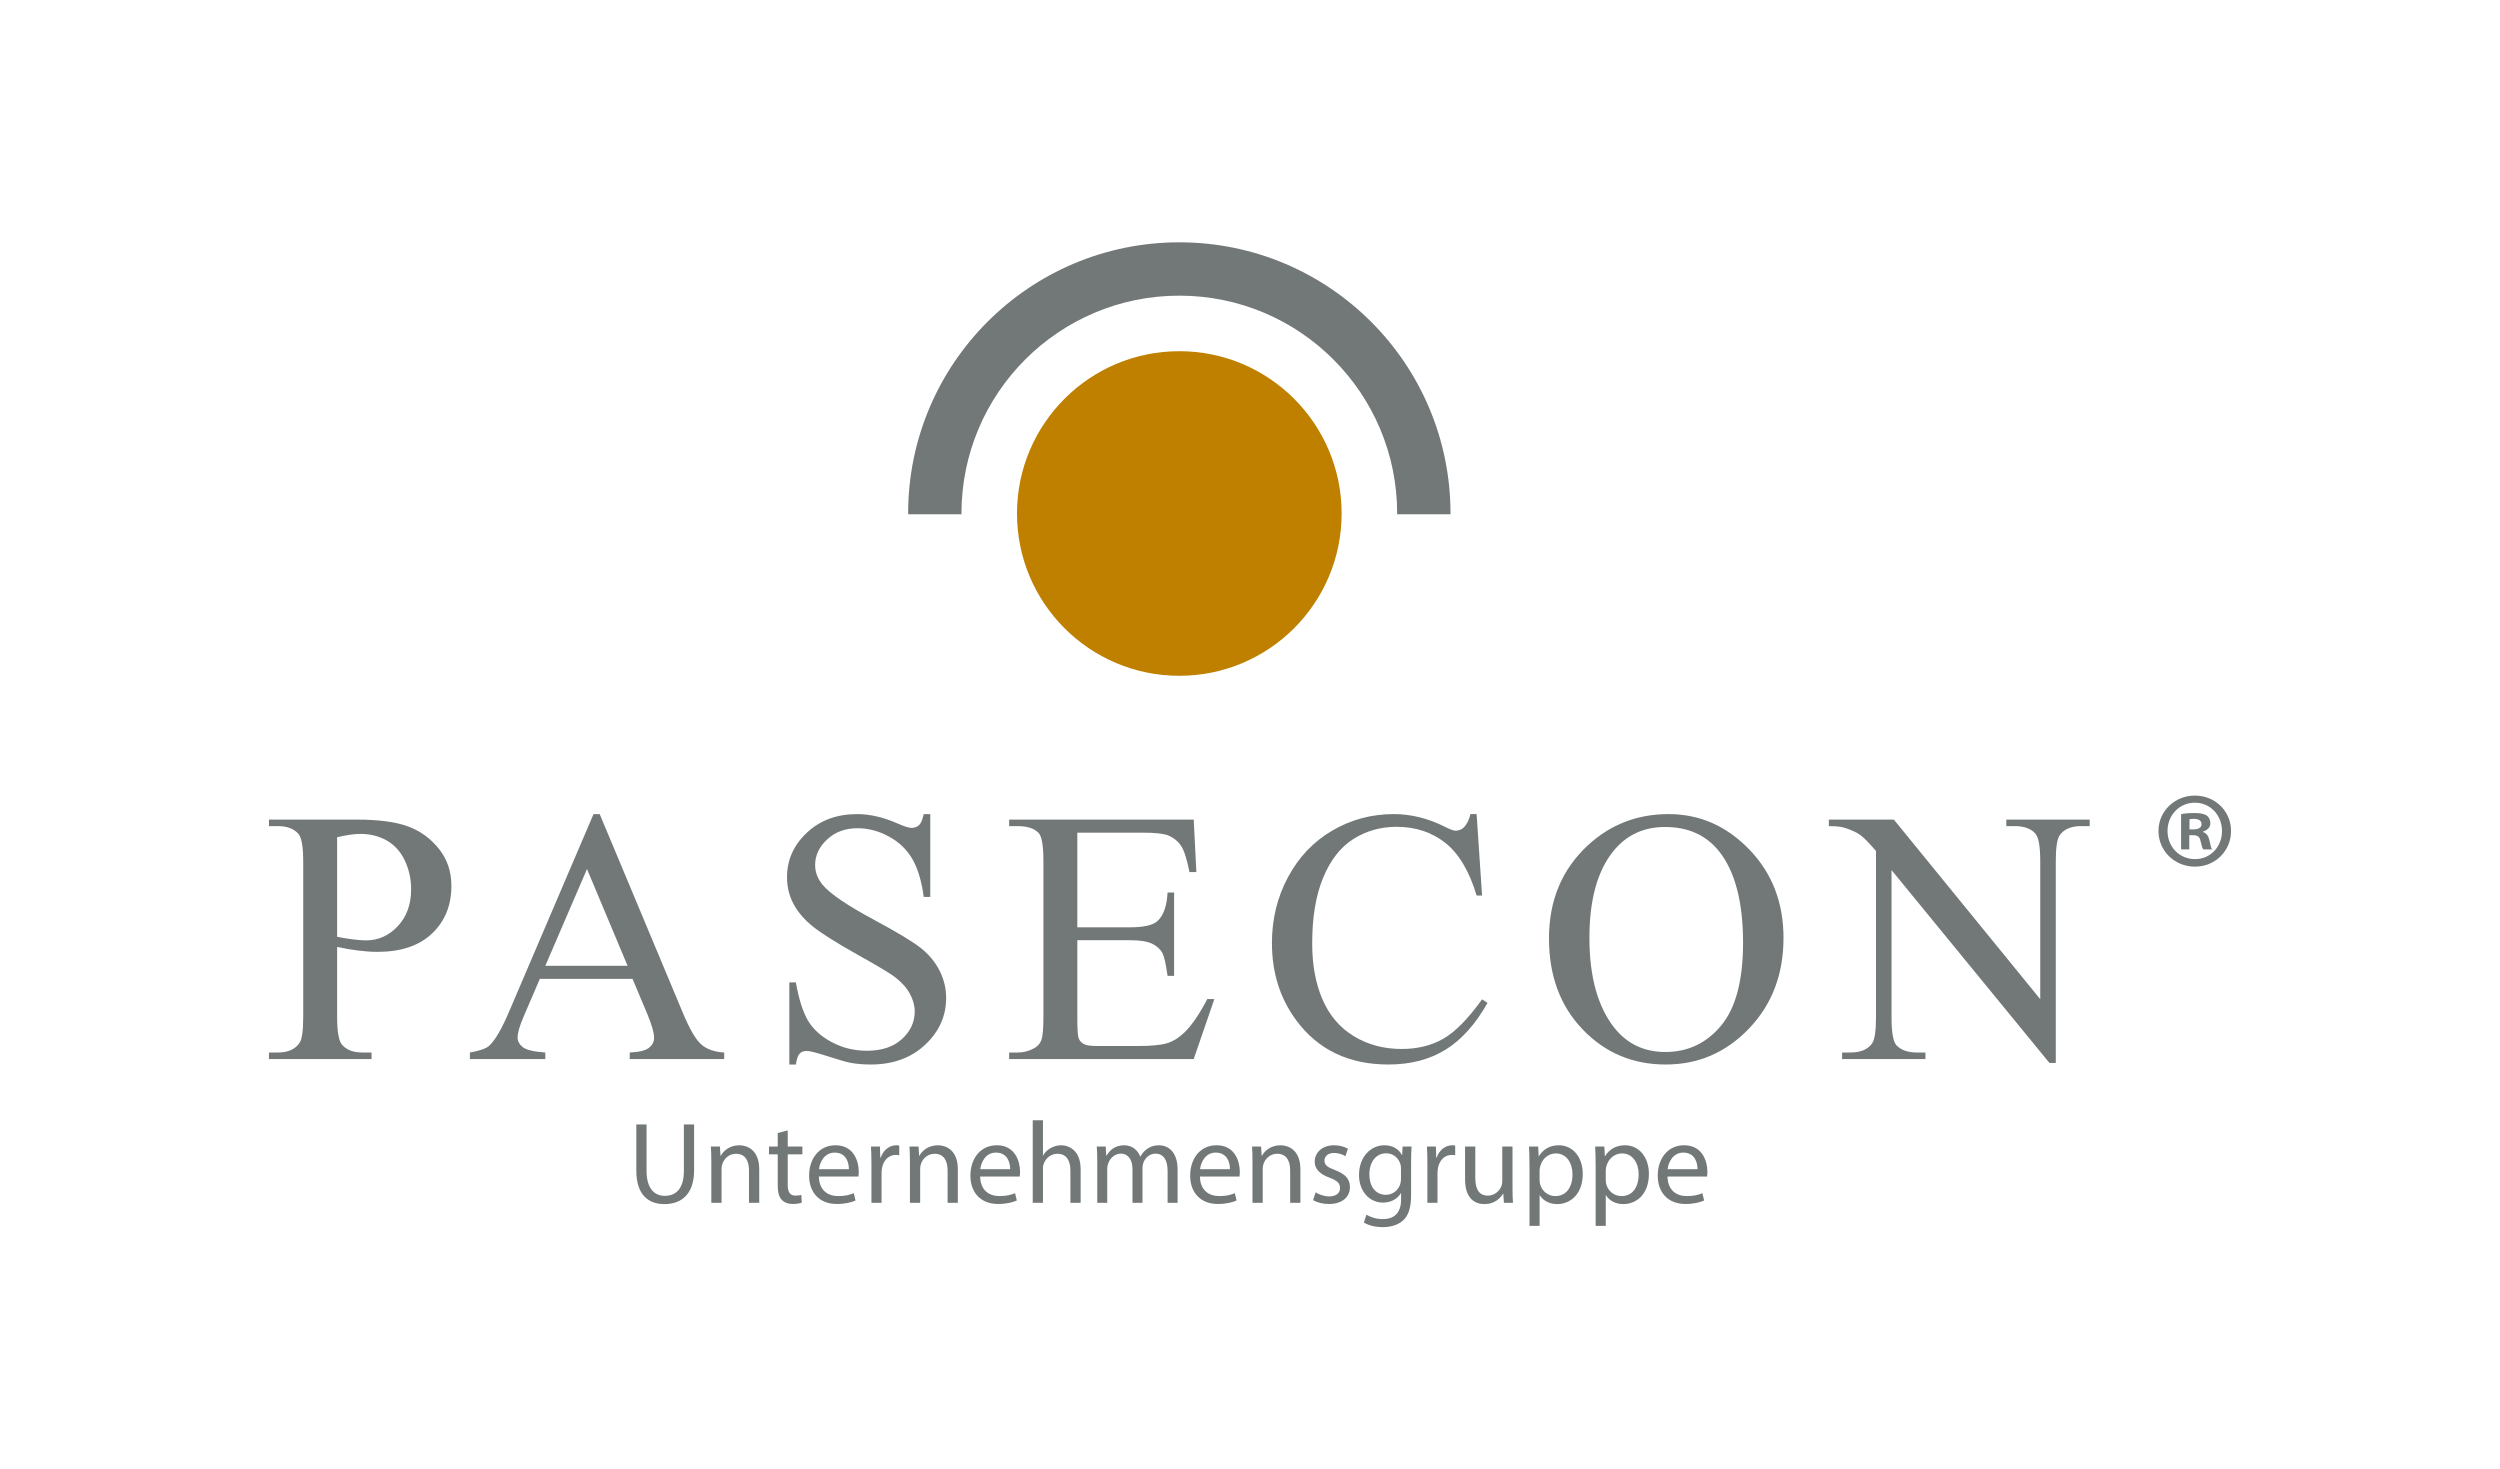 <?xml version="1.0" encoding="UTF-8"?>
<svg xmlns="http://www.w3.org/2000/svg" id="Ebene_1" width="169.783mm" height="99.795mm" version="1.1" viewBox="0 0 481.276 282.883">
  <path d="M429.498,159.957c0,3.855-3.026,6.881-6.964,6.881-3.897,0-7.006-3.026-7.006-6.881,0-3.772,3.109-6.798,7.006-6.798,3.938,0,6.964,3.026,6.964,6.798ZM417.27,159.957c0,3.026,2.238,5.43,5.306,5.43,2.984,0,5.182-2.404,5.182-5.389,0-3.026-2.197-5.471-5.223-5.471s-5.264,2.446-5.264,5.43ZM421.457,163.522h-1.575v-6.798c.621-.124,1.492-.207,2.612-.207,1.284,0,1.865.207,2.363.498.373.29.663.829.663,1.492,0,.746-.58,1.326-1.409,1.575v.083c.663.249,1.036.746,1.243,1.658.207,1.036.332,1.451.498,1.7h-1.699c-.207-.249-.331-.871-.539-1.658-.125-.746-.539-1.078-1.409-1.078h-.746v2.736ZM421.498,159.667h.746c.87,0,1.575-.29,1.575-.995,0-.621-.456-1.036-1.451-1.036-.414,0-.704.041-.87.083v1.948Z" fill="#727777"></path>
  <g>
    <path d="M64.901,182.29v13.427c0,2.904.317,4.706.951,5.409.864.997,2.164,1.493,3.91,1.493h1.769v1.259h-19.754v-1.259h1.735c1.951,0,3.343-.634,4.184-1.902.451-.703.678-2.366.678-5v-29.781c0-2.899-.305-4.7-.916-5.403-.885-.997-2.199-1.498-3.945-1.498h-1.735v-1.255h16.896c4.126,0,7.38.423,9.76,1.273,2.38.85,4.384,2.283,6.015,4.301,1.634,2.017,2.449,4.407,2.449,7.173,0,3.764-1.241,6.824-3.722,9.182-2.481,2.357-5.99,3.533-10.523,3.533-1.112,0-2.311-.078-3.602-.239-1.294-.156-2.675-.395-4.149-.712ZM64.901,180.35c1.201.23,2.265.4,3.196.511.93.114,1.721.17,2.38.17,2.357,0,4.391-.91,6.102-2.734,1.712-1.824,2.566-4.186,2.566-7.09,0-1.995-.409-3.847-1.222-5.561-.818-1.709-1.971-2.991-3.469-3.842-1.496-.846-3.194-1.272-5.101-1.272-1.154,0-2.638.216-4.453.647v19.171Z" fill="#727777"></path>
    <path d="M121.773,188.443h-17.85l-3.127,7.273c-.77,1.792-1.156,3.13-1.156,4.017,0,.698.335,1.318,1.001,1.852.671.533,2.114.878,4.335,1.034v1.259h-14.516v-1.259c1.925-.34,3.173-.781,3.738-1.323,1.158-1.089,2.435-3.3,3.842-6.631l16.216-37.942h1.19l16.049,38.352c1.291,3.083,2.465,5.082,3.517,6.001,1.054.919,2.522,1.434,4.402,1.544v1.259h-18.187v-1.259c1.836-.087,3.077-.395,3.722-.914.648-.524.969-1.158.969-1.907,0-.997-.455-2.568-1.36-4.724l-2.787-6.631ZM120.819,185.929l-7.818-18.634-8.023,18.634h15.842Z" fill="#727777"></path>
    <path d="M179.086,156.722v15.945h-1.259c-.409-3.061-1.14-5.496-2.192-7.307-1.055-1.814-2.557-3.253-4.506-4.319-1.951-1.066-3.968-1.599-6.052-1.599-2.357,0-4.308.721-5.847,2.159-1.541,1.438-2.311,3.079-2.311,4.912,0,1.406.487,2.688,1.461,3.842,1.406,1.7,4.747,3.966,10.029,6.801,4.308,2.311,7.247,4.085,8.823,5.321,1.574,1.236,2.787,2.692,3.637,4.365.85,1.682,1.275,3.437,1.275,5.27,0,3.492-1.353,6.502-4.062,9.029-2.709,2.527-6.192,3.787-10.454,3.787-1.339,0-2.596-.102-3.775-.304-.703-.114-2.16-.528-4.368-1.24-2.21-.717-3.609-1.071-4.198-1.071-.567,0-1.015.17-1.344.511-.329.34-.572,1.043-.731,2.104h-1.257v-15.808h1.257c.591,3.309,1.381,5.785,2.378,7.431.998,1.641,2.523,3.01,4.575,4.094,2.052,1.09,4.299,1.632,6.748,1.632,2.833,0,5.071-.745,6.713-2.243,1.645-1.493,2.468-3.262,2.468-5.303,0-1.135-.313-2.279-.938-3.433-.623-1.157-1.592-2.232-2.906-3.229-.885-.681-3.297-2.128-7.24-4.334-3.945-2.21-6.75-3.975-8.416-5.289-1.666-1.313-2.93-2.766-3.789-4.352-.864-1.585-1.294-3.331-1.294-5.233,0-3.309,1.27-6.162,3.807-8.552,2.539-2.39,5.767-3.589,9.691-3.589,2.447,0,5.041.602,7.784,1.806,1.268.565,2.164.846,2.686.846.59,0,1.07-.175,1.445-.523.373-.354.673-1.061.901-2.128h1.259Z" fill="#727777"></path>
    <path d="M207.397,160.293v18.225h10.132c2.628,0,4.386-.395,5.27-1.19,1.176-1.043,1.833-2.876,1.971-5.51h1.259v16.047h-1.259c-.317-2.242-.634-3.681-.951-4.315-.409-.795-1.078-1.415-2.008-1.87-.928-.455-2.357-.68-4.283-.68h-10.132v15.196c0,2.04.092,3.28.273,3.722.181.441.498.795.953,1.057.451.258,1.314.391,2.582.391h7.819c2.608,0,4.501-.184,5.677-.547,1.179-.362,2.311-1.075,3.402-2.141,1.406-1.406,2.845-3.524,4.315-6.355h1.36l-3.975,11.557h-35.529v-1.259h1.631c1.086,0,2.121-.258,3.095-.781.726-.363,1.218-.905,1.479-1.631.257-.727.391-2.211.391-4.453v-29.951c0-2.923-.294-4.728-.884-5.408-.816-.905-2.176-1.36-4.081-1.36h-1.631v-1.255h35.529l.511,10.096h-1.328c-.474-2.426-1.004-4.09-1.583-4.995-.577-.909-1.434-1.599-2.564-2.077-.907-.34-2.504-.51-4.795-.51h-12.648Z" fill="#727777"></path>
    <path d="M284.263,156.722l1.052,15.674h-1.052c-1.406-4.691-3.415-8.068-6.021-10.132-2.605-2.059-5.734-3.093-9.383-3.093-3.06,0-5.822.776-8.294,2.33-2.473,1.553-4.416,4.029-5.832,7.426-1.415,3.4-2.123,7.628-2.123,12.683,0,4.172.667,7.784,2.004,10.844,1.337,3.061,3.35,5.409,6.033,7.04,2.688,1.632,5.754,2.445,9.2,2.445,2.991,0,5.629-.64,7.922-1.921,2.288-1.277,4.802-3.823,7.545-7.633l1.053.68c-2.312,4.104-5.009,7.109-8.088,9.012-3.083,1.902-6.745,2.853-10.982,2.853-7.637,0-13.556-2.831-17.746-8.497-3.13-4.218-4.692-9.181-4.692-14.892,0-4.6,1.029-8.827,3.093-12.678,2.063-3.855,4.903-6.843,8.515-8.961,3.617-2.118,7.568-3.18,11.852-3.18,3.331,0,6.617.818,9.856,2.449.956.501,1.636.749,2.04.749.611,0,1.145-.216,1.6-.647.588-.611,1.006-1.462,1.259-2.551h1.191Z" fill="#727777"></path>
    <path d="M321.207,156.722c5.983,0,11.171,2.274,15.555,6.819,4.389,4.545,6.58,10.215,6.58,17.016,0,7.003-2.21,12.816-6.631,17.438-4.42,4.623-9.768,6.935-16.046,6.935-6.346,0-11.676-2.252-15.996-6.765-4.319-4.508-6.475-10.344-6.475-17.507,0-7.32,2.491-13.294,7.477-17.917,4.329-4.012,9.508-6.019,15.536-6.019ZM320.564,159.204c-4.126,0-7.435,1.53-9.93,4.591-3.102,3.809-4.655,9.383-4.655,16.726,0,7.527,1.608,13.317,4.825,17.375,2.473,3.083,5.735,4.622,9.792,4.622,4.329,0,7.904-1.685,10.726-5.063,2.821-3.377,4.236-8.703,4.236-15.977,0-7.89-1.553-13.771-4.659-17.645-2.495-3.083-5.936-4.627-10.335-4.627Z" fill="#727777"></path>
    <path d="M352.073,157.779h12.513l28.182,34.574v-26.588c0-2.83-.317-4.6-.951-5.303-.841-.951-2.164-1.429-3.979-1.429h-1.599v-1.255h16.046v1.255h-1.631c-1.949,0-3.332.593-4.145,1.769-.501.726-.749,2.381-.749,4.963v38.861h-1.222l-30.397-37.124v28.385c0,2.835.308,4.604.919,5.307.859.951,2.187,1.425,3.979,1.425h1.632v1.259h-16.047v-1.259h1.595c1.976,0,3.368-.588,4.187-1.765.496-.725.744-2.38.744-4.967v-32.057c-1.337-1.566-2.352-2.596-3.042-3.097-.689-.496-1.705-.961-3.042-1.393-.657-.202-1.654-.308-2.991-.308v-1.255Z" fill="#727777"></path>
  </g>
  <path d="M258.276,98.854c0,17.255-13.987,31.243-31.245,31.243s-31.247-13.988-31.247-31.243,13.992-31.246,31.247-31.246,31.245,13.992,31.245,31.246Z" fill="#bf8000"></path>
  <path d="M185.092,98.854c0-23.164,18.776-41.939,41.94-41.939s41.938,18.775,41.938,41.939c0,.051-.005.102-.005.152h10.266c0-.05.005-.101.005-.152,0-28.834-23.371-52.205-52.204-52.205s-52.206,23.371-52.206,52.205c0,.051.005.102.005.152h10.266c0-.05-.005-.101-.005-.152Z" fill="#727777"></path>
  <g>
    <path d="M124.468,216.468v8.931c0,3.381,1.5,4.813,3.514,4.813,2.238,0,3.671-1.478,3.671-4.813v-8.931h1.97v8.797c0,4.634-2.44,6.536-5.708,6.536-3.089,0-5.417-1.769-5.417-6.446v-8.887h1.97Z" fill="#727777"></path>
    <path d="M136.937,223.654c0-1.12-.022-2.037-.09-2.933h1.746l.112,1.791h.045c.537-1.03,1.791-2.037,3.582-2.037,1.5,0,3.828.896,3.828,4.611v6.469h-1.97v-6.245c0-1.746-.649-3.201-2.507-3.201-1.298,0-2.305.918-2.641,2.015-.089.246-.134.582-.134.918v6.514h-1.97v-7.901Z" fill="#727777"></path>
    <path d="M151.644,217.61v3.111h2.82v1.5h-2.82v5.842c0,1.343.38,2.104,1.478,2.104.515,0,.895-.067,1.142-.135l.089,1.478c-.38.157-.985.269-1.746.269-.917,0-1.656-.291-2.126-.828-.56-.582-.761-1.545-.761-2.82v-5.909h-1.679v-1.5h1.679v-2.597l1.925-.515Z" fill="#727777"></path>
    <path d="M157.643,226.497c.045,2.663,1.746,3.761,3.716,3.761,1.41,0,2.261-.247,3-.561l.336,1.411c-.694.312-1.88.671-3.604.671-3.335,0-5.328-2.193-5.328-5.462s1.925-5.842,5.082-5.842c3.537,0,4.477,3.111,4.477,5.104,0,.402-.044.716-.067.918h-7.611ZM163.419,225.087c.022-1.254-.515-3.201-2.731-3.201-1.992,0-2.865,1.835-3.022,3.201h5.753Z" fill="#727777"></path>
    <path d="M167.761,224.101c0-1.276-.022-2.373-.09-3.38h1.724l.067,2.126h.089c.493-1.455,1.679-2.372,3-2.372.224,0,.38.022.56.066v1.858c-.201-.045-.403-.067-.671-.067-1.388,0-2.373,1.053-2.642,2.529-.044.269-.089.582-.089.918v5.775h-1.947v-7.454Z" fill="#727777"></path>
    <path d="M175.171,223.654c0-1.12-.022-2.037-.09-2.933h1.746l.112,1.791h.045c.537-1.03,1.791-2.037,3.582-2.037,1.5,0,3.828.896,3.828,4.611v6.469h-1.97v-6.245c0-1.746-.649-3.201-2.507-3.201-1.298,0-2.305.918-2.641,2.015-.089.246-.134.582-.134.918v6.514h-1.97v-7.901Z" fill="#727777"></path>
    <path d="M188.692,226.497c.045,2.663,1.746,3.761,3.716,3.761,1.41,0,2.261-.247,3-.561l.336,1.411c-.694.312-1.88.671-3.604.671-3.335,0-5.328-2.193-5.328-5.462s1.925-5.842,5.082-5.842c3.537,0,4.477,3.111,4.477,5.104,0,.402-.044.716-.067.918h-7.611ZM194.467,225.087c.022-1.254-.515-3.201-2.731-3.201-1.992,0-2.865,1.835-3.022,3.201h5.753Z" fill="#727777"></path>
    <path d="M198.81,215.662h1.97v6.761h.045c.313-.56.806-1.052,1.41-1.388.582-.336,1.276-.56,2.015-.56,1.455,0,3.783.896,3.783,4.634v6.446h-1.97v-6.223c0-1.746-.649-3.224-2.507-3.224-1.276,0-2.283.896-2.641,1.97-.112.269-.134.56-.134.94v6.536h-1.97v-15.894Z" fill="#727777"></path>
    <path d="M211.233,223.654c0-1.12-.022-2.037-.09-2.933h1.724l.09,1.746h.067c.604-1.03,1.612-1.992,3.402-1.992,1.478,0,2.597.896,3.067,2.171h.045c.335-.604.761-1.074,1.208-1.41.649-.492,1.366-.761,2.395-.761,1.433,0,3.56.939,3.56,4.7v6.38h-1.925v-6.134c0-2.081-.761-3.335-2.351-3.335-1.119,0-1.992.828-2.328,1.791-.09.269-.157.627-.157.984v6.693h-1.925v-6.491c0-1.724-.761-2.978-2.261-2.978-1.231,0-2.126.985-2.44,1.97-.112.291-.157.627-.157.963v6.536h-1.925v-7.901Z" fill="#727777"></path>
    <path d="M231,226.497c.045,2.663,1.746,3.761,3.716,3.761,1.41,0,2.261-.247,3-.561l.336,1.411c-.694.312-1.88.671-3.604.671-3.335,0-5.328-2.193-5.328-5.462s1.925-5.842,5.082-5.842c3.537,0,4.477,3.111,4.477,5.104,0,.402-.044.716-.067.918h-7.611ZM236.775,225.087c.022-1.254-.515-3.201-2.731-3.201-1.992,0-2.865,1.835-3.022,3.201h5.753Z" fill="#727777"></path>
    <path d="M241.118,223.654c0-1.12-.022-2.037-.09-2.933h1.747l.111,1.791h.045c.537-1.03,1.791-2.037,3.582-2.037,1.499,0,3.827.896,3.827,4.611v6.469h-1.97v-6.245c0-1.746-.648-3.201-2.507-3.201-1.298,0-2.306.918-2.642,2.015-.089.246-.134.582-.134.918v6.514h-1.97v-7.901Z" fill="#727777"></path>
    <path d="M253.273,229.541c.582.381,1.612.783,2.597.783,1.433,0,2.104-.716,2.104-1.611,0-.94-.56-1.455-2.015-1.992-1.947-.694-2.865-1.769-2.865-3.066,0-1.746,1.41-3.179,3.738-3.179,1.097,0,2.06.313,2.664.671l-.493,1.433c-.425-.269-1.208-.626-2.216-.626-1.164,0-1.813.671-1.813,1.477,0,.896.648,1.299,2.059,1.836,1.881.716,2.843,1.656,2.843,3.269,0,1.902-1.477,3.245-4.051,3.245-1.187,0-2.283-.291-3.045-.738l.492-1.5Z" fill="#727777"></path>
    <path d="M271.741,220.721c-.045.783-.09,1.656-.09,2.977v6.29c0,2.485-.492,4.007-1.544,4.947-1.053.985-2.574,1.299-3.94,1.299-1.298,0-2.73-.313-3.604-.896l.492-1.5c.717.447,1.836.851,3.179.851,2.015,0,3.492-1.052,3.492-3.783v-1.209h-.045c-.604,1.008-1.769,1.813-3.447,1.813-2.686,0-4.611-2.283-4.611-5.282,0-3.672,2.396-5.753,4.88-5.753,1.881,0,2.91.984,3.38,1.88h.045l.09-1.634h1.724ZM269.704,224.997c0-.336-.022-.627-.112-.896-.357-1.142-1.32-2.082-2.753-2.082-1.88,0-3.224,1.59-3.224,4.097,0,2.127,1.075,3.895,3.201,3.895,1.209,0,2.306-.761,2.731-2.015.111-.335.156-.716.156-1.052v-1.947Z" fill="#727777"></path>
    <path d="M274.786,224.101c0-1.276-.022-2.373-.089-3.38h1.724l.066,2.126h.09c.492-1.455,1.679-2.372,3-2.372.224,0,.38.022.56.066v1.858c-.202-.045-.403-.067-.672-.067-1.388,0-2.373,1.053-2.642,2.529-.045.269-.09.582-.09.918v5.775h-1.947v-7.454Z" fill="#727777"></path>
    <path d="M291.172,228.6c0,1.119.022,2.104.089,2.955h-1.746l-.111-1.769h-.045c-.515.873-1.656,2.015-3.582,2.015-1.701,0-3.737-.94-3.737-4.745v-6.335h1.97v5.999c0,2.06.626,3.447,2.417,3.447,1.321,0,2.238-.918,2.597-1.791.112-.291.18-.649.18-1.007v-6.648h1.97v7.879Z" fill="#727777"></path>
    <path d="M294.44,224.258c0-1.388-.045-2.507-.089-3.536h1.768l.09,1.857h.045c.806-1.32,2.082-2.104,3.851-2.104,2.618,0,4.589,2.216,4.589,5.506,0,3.896-2.373,5.82-4.925,5.82-1.433,0-2.687-.627-3.336-1.701h-.045v5.888h-1.947v-11.73ZM296.387,227.145c0,.291.045.56.09.807.358,1.365,1.545,2.306,2.955,2.306,2.082,0,3.29-1.702,3.29-4.187,0-2.171-1.142-4.029-3.223-4.029-1.344,0-2.597.963-2.978,2.44-.067.246-.135.537-.135.806v1.857Z" fill="#727777"></path>
    <path d="M307.177,224.258c0-1.388-.045-2.507-.089-3.536h1.768l.09,1.857h.045c.806-1.32,2.082-2.104,3.851-2.104,2.618,0,4.589,2.216,4.589,5.506,0,3.896-2.373,5.82-4.925,5.82-1.433,0-2.687-.627-3.336-1.701h-.044v5.888h-1.948v-11.73ZM309.126,227.145c0,.291.044.56.089.807.358,1.365,1.545,2.306,2.955,2.306,2.082,0,3.29-1.702,3.29-4.187,0-2.171-1.142-4.029-3.223-4.029-1.344,0-2.597.963-2.978,2.44-.067.246-.134.537-.134.806v1.857Z" fill="#727777"></path>
    <path d="M321.01,226.497c.045,2.663,1.746,3.761,3.717,3.761,1.41,0,2.261-.247,2.999-.561l.336,1.411c-.694.312-1.881.671-3.604.671-3.335,0-5.327-2.193-5.327-5.462s1.925-5.842,5.081-5.842c3.537,0,4.478,3.111,4.478,5.104,0,.402-.045.716-.067.918h-7.611ZM326.786,225.087c.022-1.254-.515-3.201-2.73-3.201-1.992,0-2.865,1.835-3.022,3.201h5.753Z" fill="#727777"></path>
  </g>
</svg>
